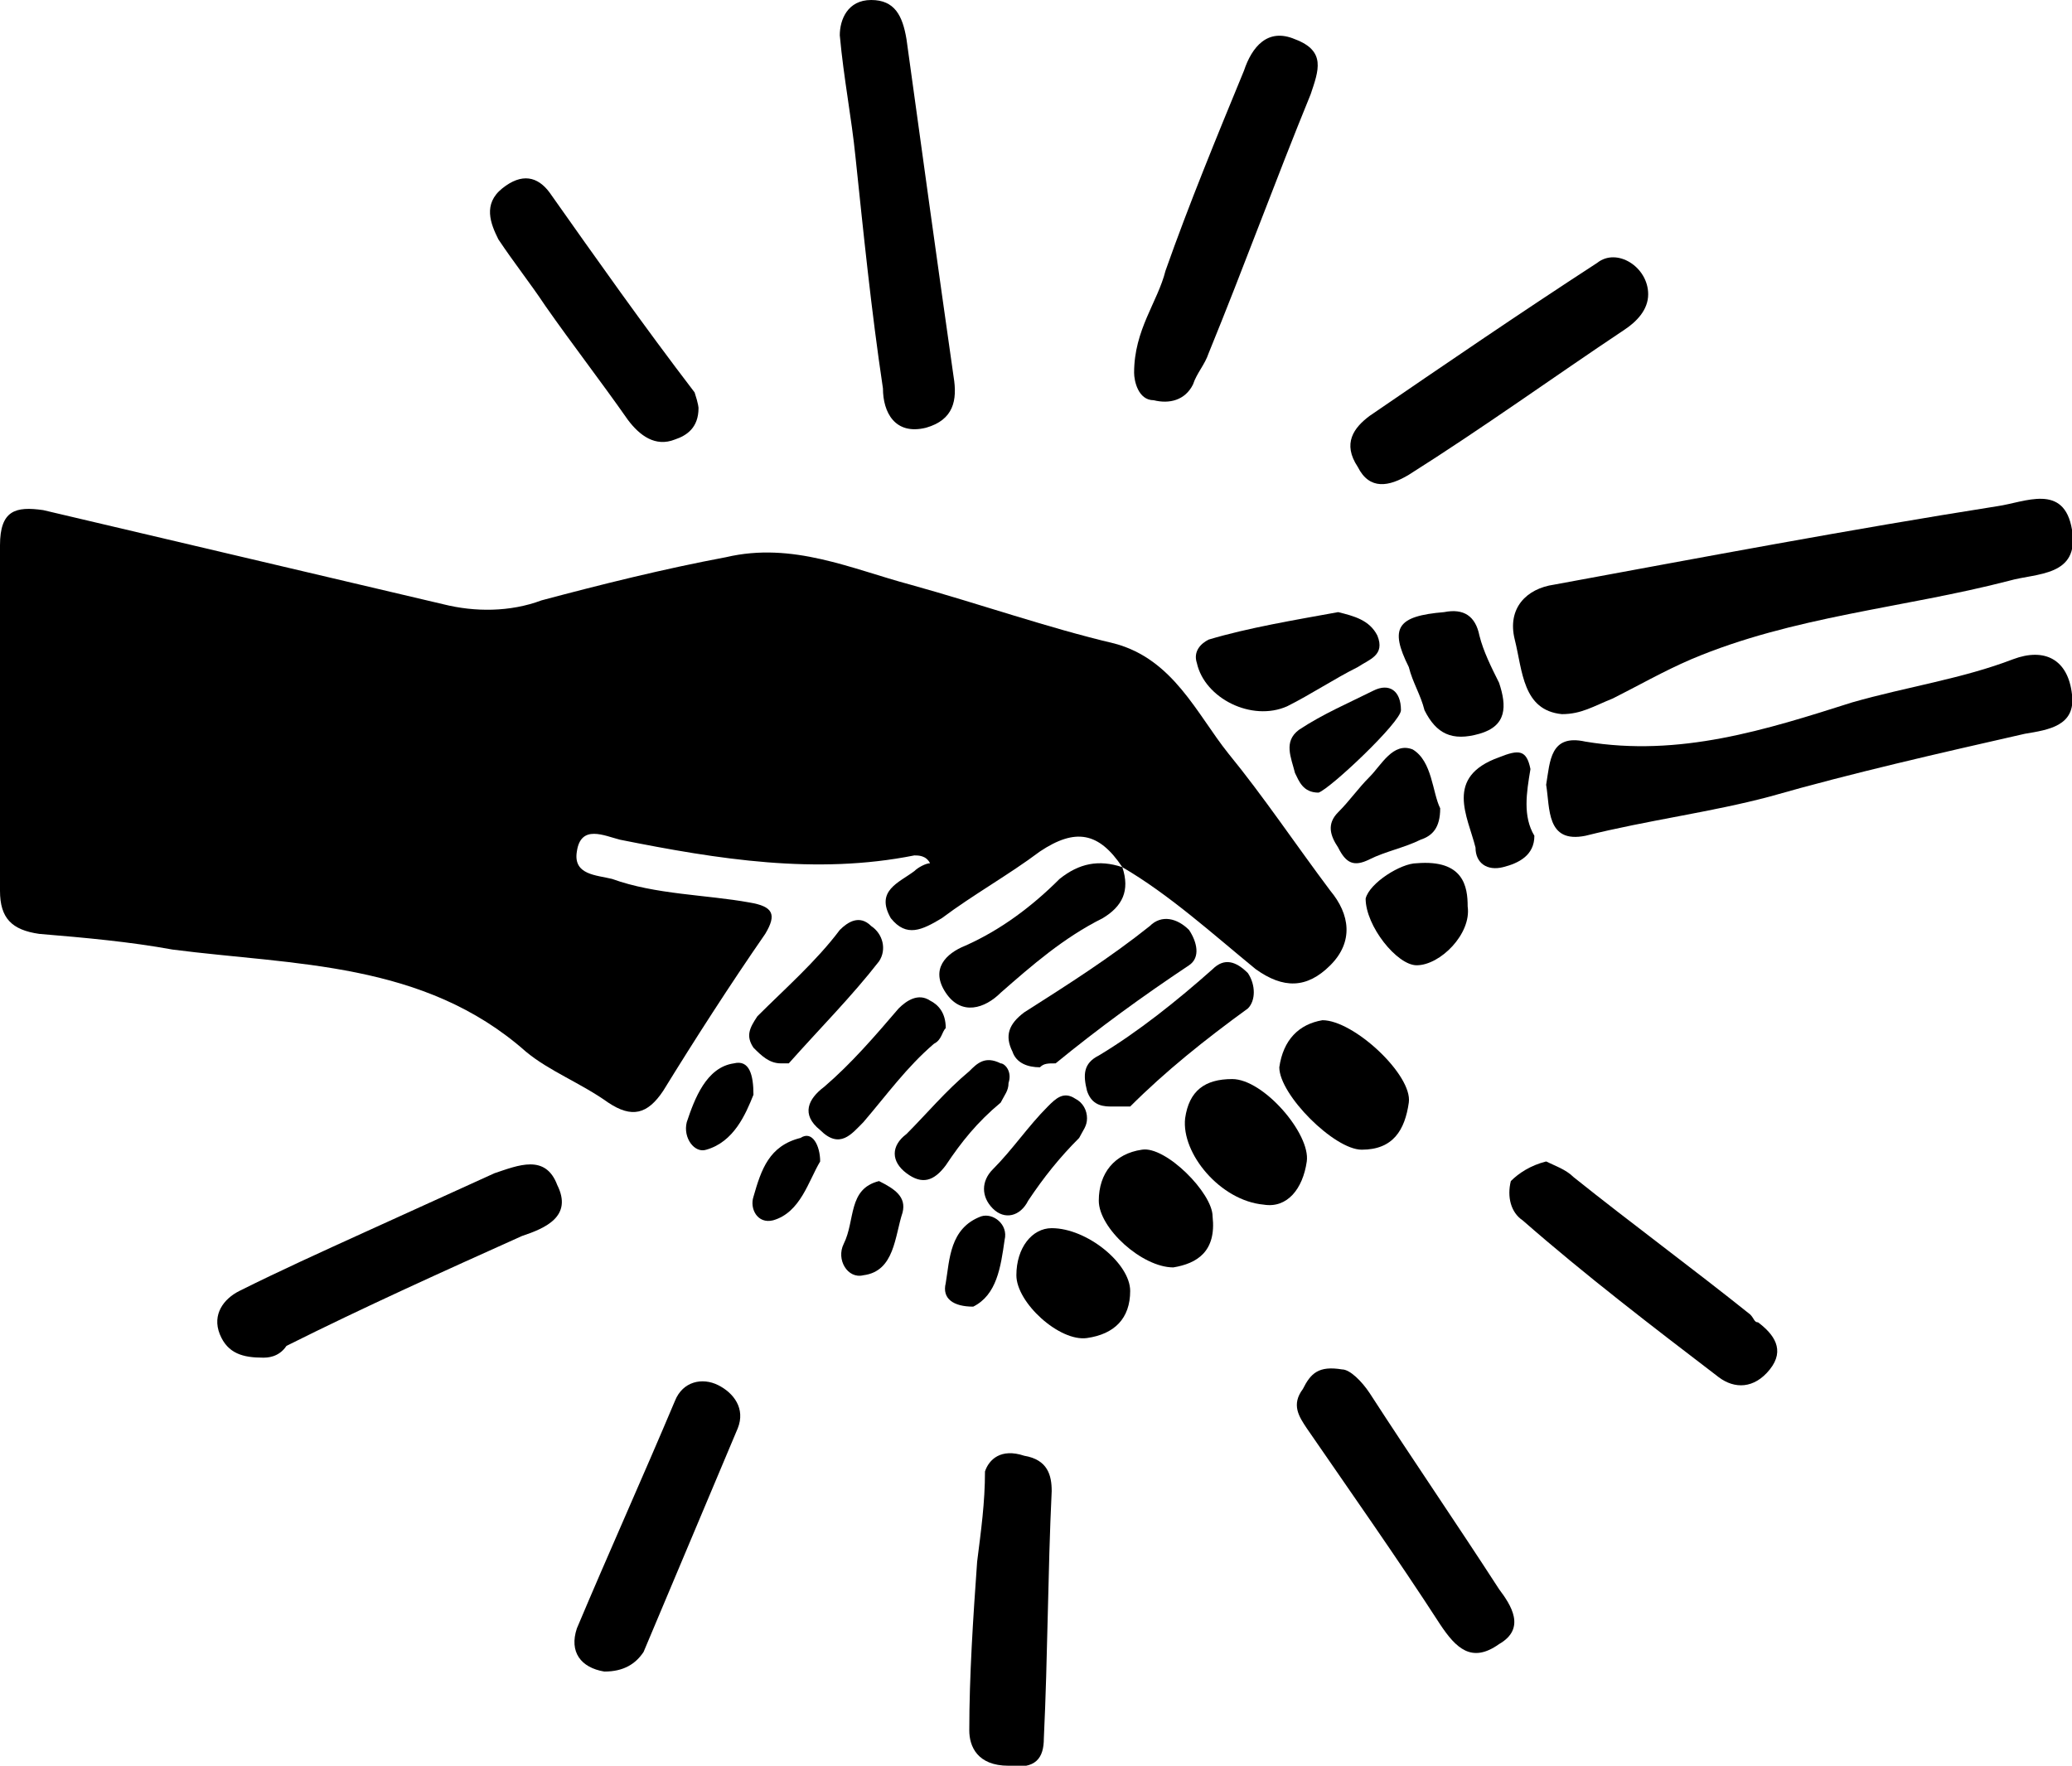 <?xml version="1.0" encoding="utf-8"?>
<!-- Generator: Adobe Illustrator 28.4.1, SVG Export Plug-In . SVG Version: 6.00 Build 0)  -->
<svg version="1.1" id="Calque_1" xmlns="http://www.w3.org/2000/svg" xmlns:xlink="http://www.w3.org/1999/xlink" x="0px" y="0px"
	 viewBox="0 0 52.8 45" enable-background="new 0 0 52.8 45" xml:space="preserve">
<g>
	<path d="M28.6,22.1c-0.6-0.9-1.2-1-2.1-0.4c-0.8,0.6-1.7,1.1-2.5,1.7c-0.5,0.3-0.9,0.5-1.3,0c-0.4-0.7,0.2-0.9,0.6-1.2
		c0.1-0.1,0.3-0.2,0.4-0.2c-0.1-0.2-0.3-0.2-0.4-0.2c-2.5,0.5-5,0.1-7.5-0.4c-0.4-0.1-1-0.4-1.1,0.3c-0.1,0.6,0.5,0.6,0.9,0.7
		c1.1,0.4,2.4,0.4,3.5,0.6c0.6,0.1,0.7,0.3,0.4,0.8c-0.9,1.3-1.8,2.7-2.6,4c-0.4,0.6-0.8,0.7-1.4,0.3c-0.7-0.5-1.5-0.8-2.1-1.3
		c-2.6-2.3-5.9-2.2-9-2.6c-1.1-0.2-2.2-0.3-3.4-0.4c-0.7-0.1-1-0.4-1-1.1c0-2.9,0-5.8,0-8.8c0-0.9,0.4-1,1.1-0.9
		c3.4,0.8,6.8,1.6,10.2,2.4c0.8,0.2,1.7,0.2,2.5-0.1c1.5-0.4,3.1-0.8,4.7-1.1c1.7-0.4,3.2,0.3,4.7,0.7c1.8,0.5,3.5,1.1,5.2,1.5
		c1.5,0.4,2.1,1.8,2.9,2.8c0.9,1.1,1.7,2.3,2.6,3.5c0.5,0.6,0.6,1.3,0,1.9c-0.6,0.6-1.2,0.6-1.9,0.1C30.9,23.8,29.8,22.8,28.6,22.1
		L28.6,22.1z"/>
	<path d="M39.8,18.2c-1-0.1-1-1.1-1.2-1.9c-0.2-0.8,0.3-1.3,1-1.4c3.8-0.7,7.5-1.4,11.3-2c0.7-0.1,1.7-0.6,1.9,0.6
		c0.2,1.2-0.9,1.1-1.6,1.3c-2.7,0.7-5.5,0.9-8.1,2c-0.7,0.3-1.4,0.7-2,1C40.6,18,40.3,18.2,39.8,18.2z"/>
	<path d="M39.4,20c0.1-0.6,0.1-1.3,1-1.1c2.4,0.4,4.6-0.3,6.8-1c1.4-0.4,2.8-0.6,4.1-1.1c0.8-0.3,1.4,0,1.5,0.9
		c0.1,0.8-0.6,0.9-1.2,1c-2.2,0.5-4.4,1-6.5,1.6c-1.5,0.4-3.1,0.6-4.7,1C39.4,21.5,39.5,20.6,39.4,20z"/>
	<path d="M21.4,0.9c0-0.4,0.2-0.9,0.8-0.9c0.6,0,0.8,0.4,0.9,1c0.4,2.9,0.8,5.8,1.2,8.6c0.1,0.6,0,1.1-0.7,1.3
		c-0.8,0.2-1.1-0.4-1.1-1c-0.3-2-0.5-4-0.7-5.9C21.7,3,21.5,2,21.4,0.9z"/>
	<path d="M28.9,9.5c0-1.1,0.6-1.8,0.8-2.6c0.6-1.7,1.3-3.4,2-5.1C31.9,1.2,32.3,0.7,33,1c0.8,0.3,0.6,0.8,0.4,1.4
		c-0.9,2.2-1.7,4.4-2.6,6.6c-0.1,0.3-0.3,0.5-0.4,0.8c-0.2,0.4-0.6,0.5-1,0.4C29,10.2,28.9,9.7,28.9,9.5z"/>
	<path d="M6.7,34.6c-0.5,0-0.9-0.1-1.1-0.6c-0.2-0.5,0.1-0.9,0.5-1.1c1-0.5,2.1-1,3.2-1.5c1.1-0.5,2.2-1,3.3-1.5
		c0.6-0.2,1.3-0.5,1.6,0.3c0.4,0.8-0.3,1.1-0.9,1.3c-2,0.9-4,1.8-6,2.8C7.1,34.6,6.8,34.6,6.7,34.6z"/>
	<path d="M42,7.5c0,0.4-0.3,0.7-0.6,0.9c-1.8,1.2-3.6,2.5-5.5,3.7c-0.5,0.3-1,0.4-1.3-0.2c-0.4-0.6-0.1-1,0.3-1.3
		c1.9-1.3,3.8-2.6,5.8-3.9C41.2,6.3,42,6.8,42,7.5z"/>
	<path d="M34.2,34.9c0.2,0,0.5,0.3,0.7,0.6c1.1,1.7,2.2,3.3,3.3,5c0.3,0.4,0.7,1,0,1.4c-0.7,0.5-1.1,0.1-1.5-0.5
		c-1.1-1.7-2.3-3.4-3.4-5c-0.2-0.3-0.4-0.6-0.1-1C33.4,35,33.6,34.8,34.2,34.9z"/>
	<path d="M39.4,29.6c0.2,0.1,0.5,0.2,0.7,0.4c1.5,1.2,3,2.3,4.5,3.5c0.1,0.1,0.1,0.2,0.2,0.2c0.4,0.3,0.7,0.7,0.3,1.2
		c-0.4,0.5-0.9,0.5-1.3,0.2c-1.7-1.3-3.4-2.6-5-4c-0.3-0.2-0.4-0.6-0.3-1C38.7,29.9,39,29.7,39.4,29.6z"/>
	<path d="M15.4,42.6c-0.6-0.1-0.9-0.5-0.7-1.1c0.8-1.9,1.7-3.9,2.5-5.8c0.2-0.5,0.7-0.6,1.1-0.4c0.4,0.2,0.7,0.6,0.5,1.1
		c-0.8,1.9-1.6,3.8-2.4,5.7C16.2,42.4,15.9,42.6,15.4,42.6z"/>
	<path d="M17.8,10.4c0,0.5-0.3,0.7-0.6,0.8c-0.5,0.2-0.9-0.1-1.2-0.5c-0.7-1-1.4-1.9-2.1-2.9c-0.4-0.6-0.8-1.1-1.2-1.7
		c-0.2-0.4-0.4-0.9,0.1-1.3c0.5-0.4,0.9-0.3,1.2,0.1c1.2,1.7,2.4,3.4,3.7,5.1C17.8,10.3,17.8,10.4,17.8,10.4z"/>
	<path d="M34.1,15.6c0.4,0.1,0.8,0.2,1,0.6c0.2,0.5-0.2,0.6-0.5,0.8c-0.6,0.3-1.2,0.7-1.8,1c-0.9,0.4-2.1-0.2-2.3-1.1
		c-0.1-0.3,0.1-0.5,0.3-0.6C31.8,16,33,15.8,34.1,15.6z"/>
	<path d="M33.7,26c0.8,0,2.3,1.4,2.2,2.1c-0.1,0.7-0.4,1.2-1.2,1.2c-0.7,0-2.1-1.4-2.1-2.1C32.7,26.5,33.1,26.1,33.7,26z"/>
	<path d="M32.2,30.7c-1.1-0.1-2.1-1.3-2-2.2c0.1-0.7,0.5-1,1.2-1c0.8,0,2,1.4,1.9,2.1C33.2,30.3,32.8,30.8,32.2,30.7z"/>
	<path d="M28.6,22.1c0.2,0.6,0,1-0.5,1.3c-1,0.5-1.8,1.2-2.6,1.9c-0.4,0.4-1,0.6-1.4,0c-0.4-0.6,0-1,0.5-1.2c0.9-0.4,1.7-1,2.4-1.7
		C27.5,22,28,21.9,28.6,22.1C28.6,22.1,28.6,22.1,28.6,22.1z"/>
	<path d="M26.5,27.2c-0.3,0-0.6-0.1-0.7-0.4c-0.2-0.4-0.1-0.7,0.3-1c1.1-0.7,2.2-1.4,3.2-2.2c0.3-0.3,0.7-0.2,1,0.1
		c0.2,0.3,0.3,0.7,0,0.9c-1.2,0.8-2.3,1.6-3.4,2.5C26.7,27.1,26.6,27.1,26.5,27.2z"/>
	<path d="M29.9,32.3c-0.8,0-1.9-1-1.9-1.7c0-0.7,0.4-1.2,1.1-1.3c0.6-0.1,1.8,1.1,1.8,1.7C31,31.9,30.5,32.2,29.9,32.3z"/>
	<path d="M36.8,15.6c0.5-0.1,0.8,0.1,0.9,0.6c0.1,0.4,0.3,0.8,0.5,1.2c0.2,0.6,0.2,1.1-0.5,1.3c-0.7,0.2-1.1,0-1.4-0.6
		c-0.1-0.4-0.3-0.7-0.4-1.1C35.4,16,35.6,15.7,36.8,15.6z"/>
	<path d="M26.8,31.3c0.9,0,2,0.9,2,1.6c0,0.7-0.4,1.1-1.1,1.2c-0.7,0.1-1.8-0.9-1.8-1.6C25.9,31.8,26.3,31.3,26.8,31.3z"/>
	<path d="M36.1,22c1.2-0.1,1.3,0.6,1.3,1.1c0.1,0.7-0.7,1.5-1.3,1.5c-0.5,0-1.3-1-1.3-1.7C34.9,22.5,35.7,22,36.1,22z"/>
	<path d="M19.9,27.1c-0.3,0-0.5-0.2-0.7-0.4c-0.2-0.3-0.1-0.5,0.1-0.8c0.7-0.7,1.5-1.4,2.1-2.2c0.2-0.2,0.5-0.4,0.8-0.1
		c0.3,0.2,0.4,0.6,0.2,0.9c-0.7,0.9-1.5,1.7-2.3,2.6C20.1,27.1,20,27.1,19.9,27.1z"/>
	<path d="M36.7,20.6c0,0.5-0.2,0.7-0.5,0.8c-0.4,0.2-0.9,0.3-1.3,0.5c-0.4,0.2-0.6,0.1-0.8-0.3c-0.2-0.3-0.3-0.6,0-0.9
		c0.3-0.3,0.5-0.6,0.8-0.9c0.3-0.3,0.6-0.9,1.1-0.7C36.5,19.4,36.5,20.2,36.7,20.6z"/>
	<path d="M24.1,26.2c-0.1,0.1-0.1,0.3-0.3,0.4c-0.7,0.6-1.2,1.3-1.8,2c-0.3,0.3-0.6,0.7-1.1,0.2c-0.5-0.4-0.3-0.8,0.1-1.1
		c0.7-0.6,1.3-1.3,1.9-2c0.2-0.2,0.5-0.4,0.8-0.2C23.9,25.6,24.1,25.8,24.1,26.2z"/>
	<path d="M35.7,18.1c0,0.3-1.8,2-2.1,2.1c-0.4,0-0.5-0.3-0.6-0.5c-0.1-0.4-0.3-0.8,0.1-1.1c0.6-0.4,1.3-0.7,1.9-1
		C35.4,17.4,35.7,17.6,35.7,18.1z"/>
	<path d="M25.7,27.6c0,0.2-0.1,0.3-0.2,0.5c-0.6,0.5-1,1-1.4,1.6c-0.3,0.4-0.6,0.5-1,0.2c-0.4-0.3-0.4-0.7,0-1
		c0.5-0.5,1-1.1,1.6-1.6c0.2-0.2,0.4-0.4,0.8-0.2C25.6,27.1,25.8,27.3,25.7,27.6z"/>
	<path d="M39.1,21.3c0,0.5-0.4,0.7-0.8,0.8c-0.4,0.1-0.7-0.1-0.7-0.5c-0.2-0.8-0.8-1.8,0.6-2.3c0.5-0.2,0.7-0.2,0.8,0.3
		C38.9,20.2,38.8,20.8,39.1,21.3z"/>
	<path d="M22.4,30.1c0.4,0.2,0.7,0.4,0.6,0.8c-0.2,0.6-0.2,1.5-1,1.6c-0.4,0.1-0.7-0.4-0.5-0.8C21.8,31.1,21.6,30.3,22.4,30.1z"/>
	<path d="M19.2,27.9c-0.2,0.5-0.5,1.2-1.2,1.4c-0.3,0.1-0.6-0.3-0.5-0.7c0.2-0.6,0.5-1.4,1.2-1.5C19.1,27,19.2,27.4,19.2,27.9z"/>
	<path d="M20.9,29.6c-0.3,0.5-0.5,1.3-1.2,1.5c-0.4,0.1-0.6-0.3-0.5-0.6c0.2-0.7,0.4-1.3,1.2-1.5C20.7,28.8,20.9,29.2,20.9,29.6z"/>
	<path d="M24.8,33.3c-0.5,0-0.8-0.2-0.7-0.6c0.1-0.6,0.1-1.4,0.9-1.7c0.3-0.1,0.7,0.2,0.6,0.6C25.5,32.3,25.4,33,24.8,33.3z"/>
	<path d="M28.3,28.2c-0.3,0-0.5-0.1-0.6-0.4c-0.1-0.4-0.1-0.7,0.3-0.9c1-0.6,2-1.4,2.9-2.2c0.3-0.3,0.6-0.2,0.9,0.1
		c0.2,0.3,0.2,0.7,0,0.9c-1.1,0.8-2.1,1.6-3,2.5C28.5,28.2,28.3,28.2,28.3,28.2z"/>
	<path d="M27.7,28.5c0,0.2-0.1,0.3-0.2,0.5c-0.5,0.5-0.9,1-1.3,1.6c-0.2,0.4-0.6,0.5-0.9,0.2c-0.3-0.3-0.3-0.7,0-1
		c0.5-0.5,0.9-1.1,1.4-1.6c0.2-0.2,0.4-0.4,0.7-0.2C27.6,28.1,27.7,28.3,27.7,28.5z"/>
	<path d="M25.1,37.5c0.1-0.3,0.4-0.6,1-0.4c0.6,0.1,0.7,0.5,0.7,0.9c-0.1,2.1-0.1,4.2-0.2,6.3c0,0.5-0.2,0.8-0.9,0.7
		c-0.8,0-1-0.5-1-0.9c0-1.4,0.1-2.9,0.2-4.3C25,39,25.1,38.3,25.1,37.5z"/>
</g>
</svg>
